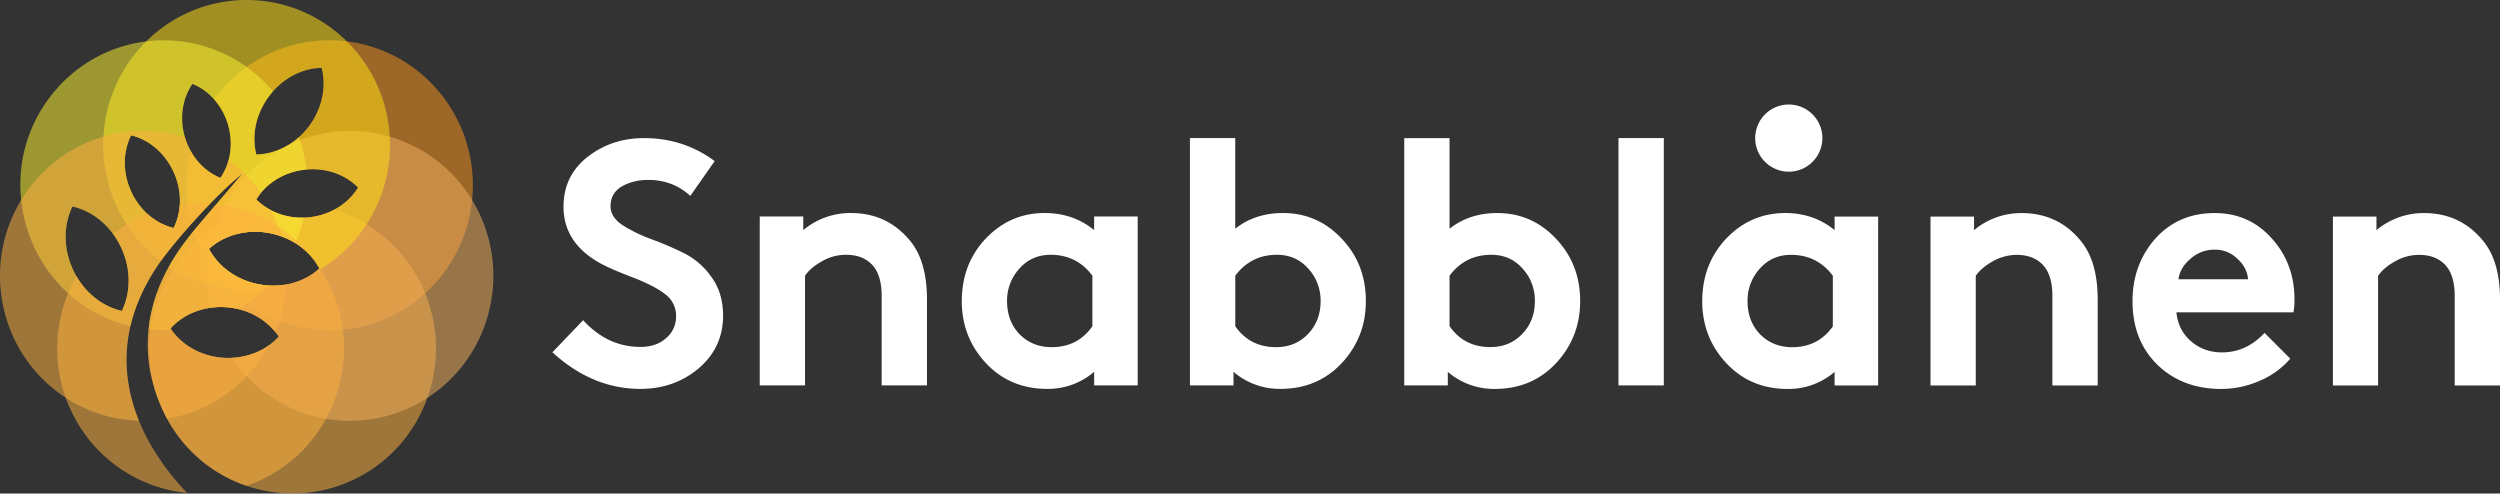 <svg xmlns="http://www.w3.org/2000/svg" viewBox="0 0 2593.63 512"><rect x="0" y="0" width="2593.63" height="512" fill="#333333" stroke="none"/><defs><style>.cls-3{opacity:.54;isolation:isolate;fill:#fbb040}</style></defs><g id="Layer_2" data-name="Layer 2"><g id="Layer_1-2" data-name="Layer 1"><path d="M1855.79 178.12a34.84 34.84 0 10-24.64-10.2 34.85 34.85 0 0024.64 10.2zM604.9 332.26l-31.8 33.24q41.55 38 91.42 37.94 35.06 0 60.34-21.32 25.29-21.67 25.3-54.56 0-23.85-12.29-40.47a76.33 76.33 0 00-29.27-24.93 342.6 342.6 0 00-34-14.45 157.42 157.42 0 01-29.27-14.46q-11.93-8.31-11.92-19.15 0-13.72 11.56-20.59 11.93-6.87 27.46-6.87 25.65 0 43.72 16.62l25.29-36.13q-32.16-23.85-73.35-23.85-33.6 0-58.53 19.52t-24.94 51.67c0 24.22 11.93 43.39 35.78 57.34q10.47 6.17 34 15.21 23.85 9 35.41 18a27.48 27.48 0 0111.56 23.13 28.78 28.78 0 01-10.47 22.76q-10.12 9-26.38 9-34.34 0-59.62-27.83zm183.29 67.57h47V286q5.77-8.31 17.35-14.81a49.77 49.77 0 0125.28-6.87q16.63 0 26.39 9.76 10.47 10.47 10.48 32.88v92.86h47v-89.24q0-40.11-18.06-61.43Q920.07 221 882.85 221a76.11 76.11 0 00-49.5 17.7v-14.12h-45.16zm345.11-61.43V286q-16.24-21.67-43.36-21.68-19.87.1-32.52 14.53a48.71 48.71 0 00-12.64 33.63q0 20.6 13 34.33 13.38 13.35 33.25 13.35 27.09 0 42.27-21.68zm47-113.82v175.25h-45.17v-14.09a73.3 73.3 0 01-48.78 17.7q-40.47 0-66.13-29.63-22.4-26-22.4-61.42 0-38.67 24.94-65Q1048 221 1083.8 221q29.63 0 51.31 17.7v-14.12zm101.24 113.82V286q16.26-21.67 43.36-21.68 19.88.1 32.52 14.53a48.72 48.72 0 0112.65 33.63q0 20.6-13.37 34.33-13 13.35-32.89 13.35-27.09 0-42.27-21.68zm-47 61.43h45.16v-14.09a73.32 73.32 0 0048.78 17.7q40.48 0 66.13-29.63 22.39-26 22.4-61.42 0-38.67-25.29-65Q1366.82 221 1331 221q-28.9 0-49.5 16.26v-94h-47v256.57zM1503.83 286v52.4q15.18 21.69 42.28 21.68 19.88 0 32.88-13.37 13.38-13.72 13.37-34.32a48.68 48.68 0 00-12.64-33.61q-12.65-14.44-32.53-14.45-27.09 0-43.36 21.67zM1502 399.83h-45.17V143.34h47v93.95q20.61-16.26 49.5-16.26 35.78 0 60.71 26.41 25.29 26.37 25.29 65 0 35.4-22.4 61.42-25.65 29.64-66.12 29.63a73.3 73.3 0 01-48.78-17.7v14zm224.11.07V143.27h-47v256.54h47zm175.36-61.42v-52.4q-16.27-21.68-43.36-21.68-19.87 0-32.53 14.46a48.76 48.76 0 00-12.58 33.65q0 20.6 13 34.32 13.37 13.35 33.24 13.36 27.09 0 42.28-21.68zm47-113.82V399.9h-45.17v-14.07a73.34 73.34 0 01-48.78 17.69q-40.45 0-66.12-29.63-22.41-26-22.4-61.43 0-38.65 24.93-65 25.29-26.41 61.07-26.46 29.61 0 51.3 17.71v-14.02h45.16zm54.29 175.24h47V286.08q5.78-8.28 17.34-14.79a49.89 49.89 0 0125.29-6.86q16.64 0 26.38 9.76 10.48 10.49 10.48 32.88v92.86h47v-89.24q0-40.11-18.07-61.43-23.47-28.18-60.7-28.19a76.12 76.12 0 00-49.5 17.71V224.7h-45.16v175.2zm346.57-54.54l26.73 26.74a85.77 85.77 0 01-32.16 23.12 98.89 98.89 0 01-39.75 8.28q-39.75 0-65.76-24.91-26-25.3-26-66.13 0-37.93 23.49-64.68 23.85-26.73 61.78-26.74 35.77 0 59.26 26.38 23.49 26 23.49 63.24a72.45 72.45 0 01-1.09 13.36h-121.4q1.8 18.44 15.17 30t32.16 11.57q25.29 0 44.08-20.24zM2260 289.71h72.27q-1.07-12.29-11.19-21.32a32.64 32.64 0 00-23.49-9.39 37 37 0 00-24.93 9.39q-10.85 9-12.64 21.32zm160.15 110.21h47V286.1q5.78-8.31 17.34-14.81a49.81 49.81 0 0125.3-6.87q16.62 0 26.38 9.76 10.47 10.47 10.47 32.88v92.86h47v-89.25q0-40.11-18.07-61.43-23.49-28.19-60.7-28.18a76.07 76.07 0 00-49.42 17.71v-14.08h-45.16v175.24" fill="#fff" fill-rule="evenodd"/><path d="M200.66 240c2.59-3.09 47.57-56 50.9-60.07-16.86 13.65-36.58 33.83-53.14 52.41a152.35 152.35 0 01-.92-76.43c6.8 12.65 17.49 23.1 31.28 28.67 17.32-25.47 12.53-60.07-6.65-81.66a149.65 149.65 0 0127-28.3c64.19-51.8 157.79-41.11 209 23.83s40.63 159.55-23.58 211.3c-80.9 65.19-201.11 28.91-233.83-69.75zm133-169.63c-43.91.9-78.68 47.06-67.78 89.93 44.85-1.24 78.47-47.52 67.82-89.93zm37.78 124.1c-29.63-29.81-83.71-23.41-105.65 12.45 30.09 30.02 83.87 23.13 105.69-12.45zm-40.04 84.12c-21.83-40.59-80.64-51.13-114.77-20.39 22.28 41.07 80.94 50.81 114.86 20.39" style="isolation:isolate" opacity=".54" fill="#f7941e"/><path class="cls-3" d="M163.44 412.17C138 340.63 169.71 259.78 239 226.09A147.41 147.41 0 01274.42 214c21.22 14.86 49.86 15.41 72.11 3.68a148.85 148.85 0 0191 78.69c35.65 74.83 4.55 164.71-69.48 200.72-76.36 37.19-172.55 3-204.62-84.85zm13.4-71.45c25.17 37.38 82.94 40.95 112.35 8.43-25.19-37.26-82.57-41.05-112.35-8.43zm39.79-82.52c22.24 41.06 80.85 50.81 114.77 20.39-21.83-40.59-80.67-51.13-114.77-20.39z"/><path d="M240.33 371.25c18.29-.81 36.19-8.1 48.86-22.08-16-23.59-44.78-33.73-71.37-29.77a151.11 151.11 0 01-1-60.91c22.44 40.83 80.85 50.45 114.71 20.13C309.72 238.07 251.14 227.55 217 258c.36-1.75.68-3.51 1.05-5.27a149.82 149.82 0 0173-98.08c5.66-2.47 47-28.46 105.14-15 80.09 18.48 130.2 99.1 111.9 180.07S410.08 451.27 330 432.8a148.31 148.31 0 01-89.55-61.55zm131.13-176.78c-29.61-29.81-83.67-23.41-105.61 12.45 30 30 83.81 23.13 105.63-12.45" style="isolation:isolate" fill="#efac5e" opacity=".54"/><path d="M331.39 278.59c-21.83-40.59-80.63-51.13-114.77-20.39 15.36 28.35 48.06 41.77 78 37.34a147.31 147.31 0 01-119.42-18.85c17.46-31.59 37.16-48.63 76.39-96.76-31.16 25.07-71.44 72.07-84.84 90.86a150.7 150.7 0 01-59.66-120.45C107.06 67.33 173.67 0 255.81 0s148.76 67.33 148.76 150.37a150.54 150.54 0 01-78.86 132.76 66.18 66.18 0 005.69-4.54zM136 140.35c-18.55 37.74 4.5 86.54 44.17 96.19C198.73 199 175.65 150 136 140.35zM199.64 87c-22.53 32.82-7.83 82.8 29.05 97.69 22.84-33.57 7.24-83-29.05-97.6zm134.08-16.59c-43.92.91-78.68 47.11-67.78 90 44.8-1.24 78.44-47.52 67.78-89.93zm37.79 124.15c-29.65-29.81-83.71-23.41-105.66 12.44 30 30 83.83 23.13 105.64-12.45" style="isolation:isolate" fill="#ffde17" opacity=".54"/><path d="M53.58 98.45a147.69 147.69 0 01209.08-23.82 149.79 149.79 0 0120.58 20.14c-15.49 17.5-23.28 42-17.29 65.51a69.19 69.19 0 0044.27-18.1 153.19 153.19 0 017.57 33.7c-20.67 1.88-40.57 12.49-51.93 31 13.42 13.33 31.38 19.36 49.16 18.87a149.91 149.91 0 01-8.58 26.4c-27.22-16.87-65-16.29-89.72 6 12.42 22.94 36.21 36.1 60.72 37.94a147.48 147.48 0 01-30.11 24.54c-24.8-6-52.54.48-70.4 20 .36.56.77 1.08 1.16 1.6a149.69 149.69 0 01-23.86-.61c7-68.53 52.6-106.81 97.42-161.86-31.58 25.43-72.57 73.46-85.36 91.65-16.31 23.12-26 45.51-30.94 66.84C29.75 312.94-14.36 184.6 53.58 98.4zm175.11 86.13c22.86-33.57 7.23-83-29-97.6-22.58 32.79-7.88 82.73 29 97.6zm-48.58 52C198.72 199 175.65 150 136 140.38c-18.61 37.71 4.44 86.51 44.11 96.17zm-53.67 86c20.41-42.35-5.77-97.86-51.28-108.37-20.49 42.79 6 97.91 51.28 108.37z" style="isolation:isolate" fill="#f9ed32" opacity=".54"/><path class="cls-3" d="M115.57 139.58a146.49 146.49 0 0176.25 2.71c5.44 18.55 18.34 34.82 36.89 42.31a61.21 61.21 0 008.61-19.12 149 149 0 0133.36 34.67 60.08 60.08 0 00-4.82 6.8 62.76 62.76 0 0015.6 11.38 149.66 149.66 0 0110.39 26.86c-25-9-54.61-5.52-75.2 13 15.81 29.17 49.94 42.51 80.54 36.91a151.55 151.55 0 01-11.42 49.45c-26.65-32.89-80.4-35.05-108.88-3.83 22.58 33.61 71.47 39.88 102.51 17.28a148.29 148.29 0 01-106 76.48c-32.22-60.13-28.14-129.13 30.28-197.89 18.38-21.65 45.58-53.7 48-56.61C220 205.42 179 253.44 166.2 271.63c-44.12 62.6-40.31 120-22 164.92-66-2-125.12-48.66-140.44-116.88-18.32-81 31.77-161.6 111.86-180.09zm64.54 97C198.72 199 175.65 150 136 140.38c-18.61 37.71 4.44 86.51 44.11 96.17zm-53.67 86c20.41-42.35-5.77-97.86-51.28-108.37-20.49 42.79 6 97.91 51.28 108.37z"/><path class="cls-3" d="M169.48 426.79c-44.85-96.65 16.24-169.21 34.1-190.24 6.32-7.47 13.75-16.15 20.78-24.48 102 11.32 162.29 121.35 117.81 214.72A148.77 148.77 0 01255.72 504a146.5 146.5 0 01-86.27-77.19zm161.92-148.2c-21.83-40.59-80.64-51.13-114.78-20.39 22.25 41.07 80.86 50.81 114.77 20.39zm-154.56 62.13c25.17 37.38 82.94 40.95 112.35 8.43-25.21-37.26-82.58-41-112.36-8.43"/><path class="cls-3" d="M79.31 286.46c10.19 17.62 26.74 31.42 47.13 36.12 12.64-26.26 7.39-57.51-9.23-80A148.8 148.8 0 01153 221.92a62.45 62.45 0 0027.14 14.63 63.12 63.12 0 006.36-23.77 146.41 146.41 0 0131.24-1.3c-22.26 23.07-43.06 48.18-51.55 60.2-75.93 107.7-10 200.11 27.85 239.68a147.33 147.33 0 01-50.44-14.24C66.5 459.55 35.64 363.27 79.3 286.49"/></g></g></svg>